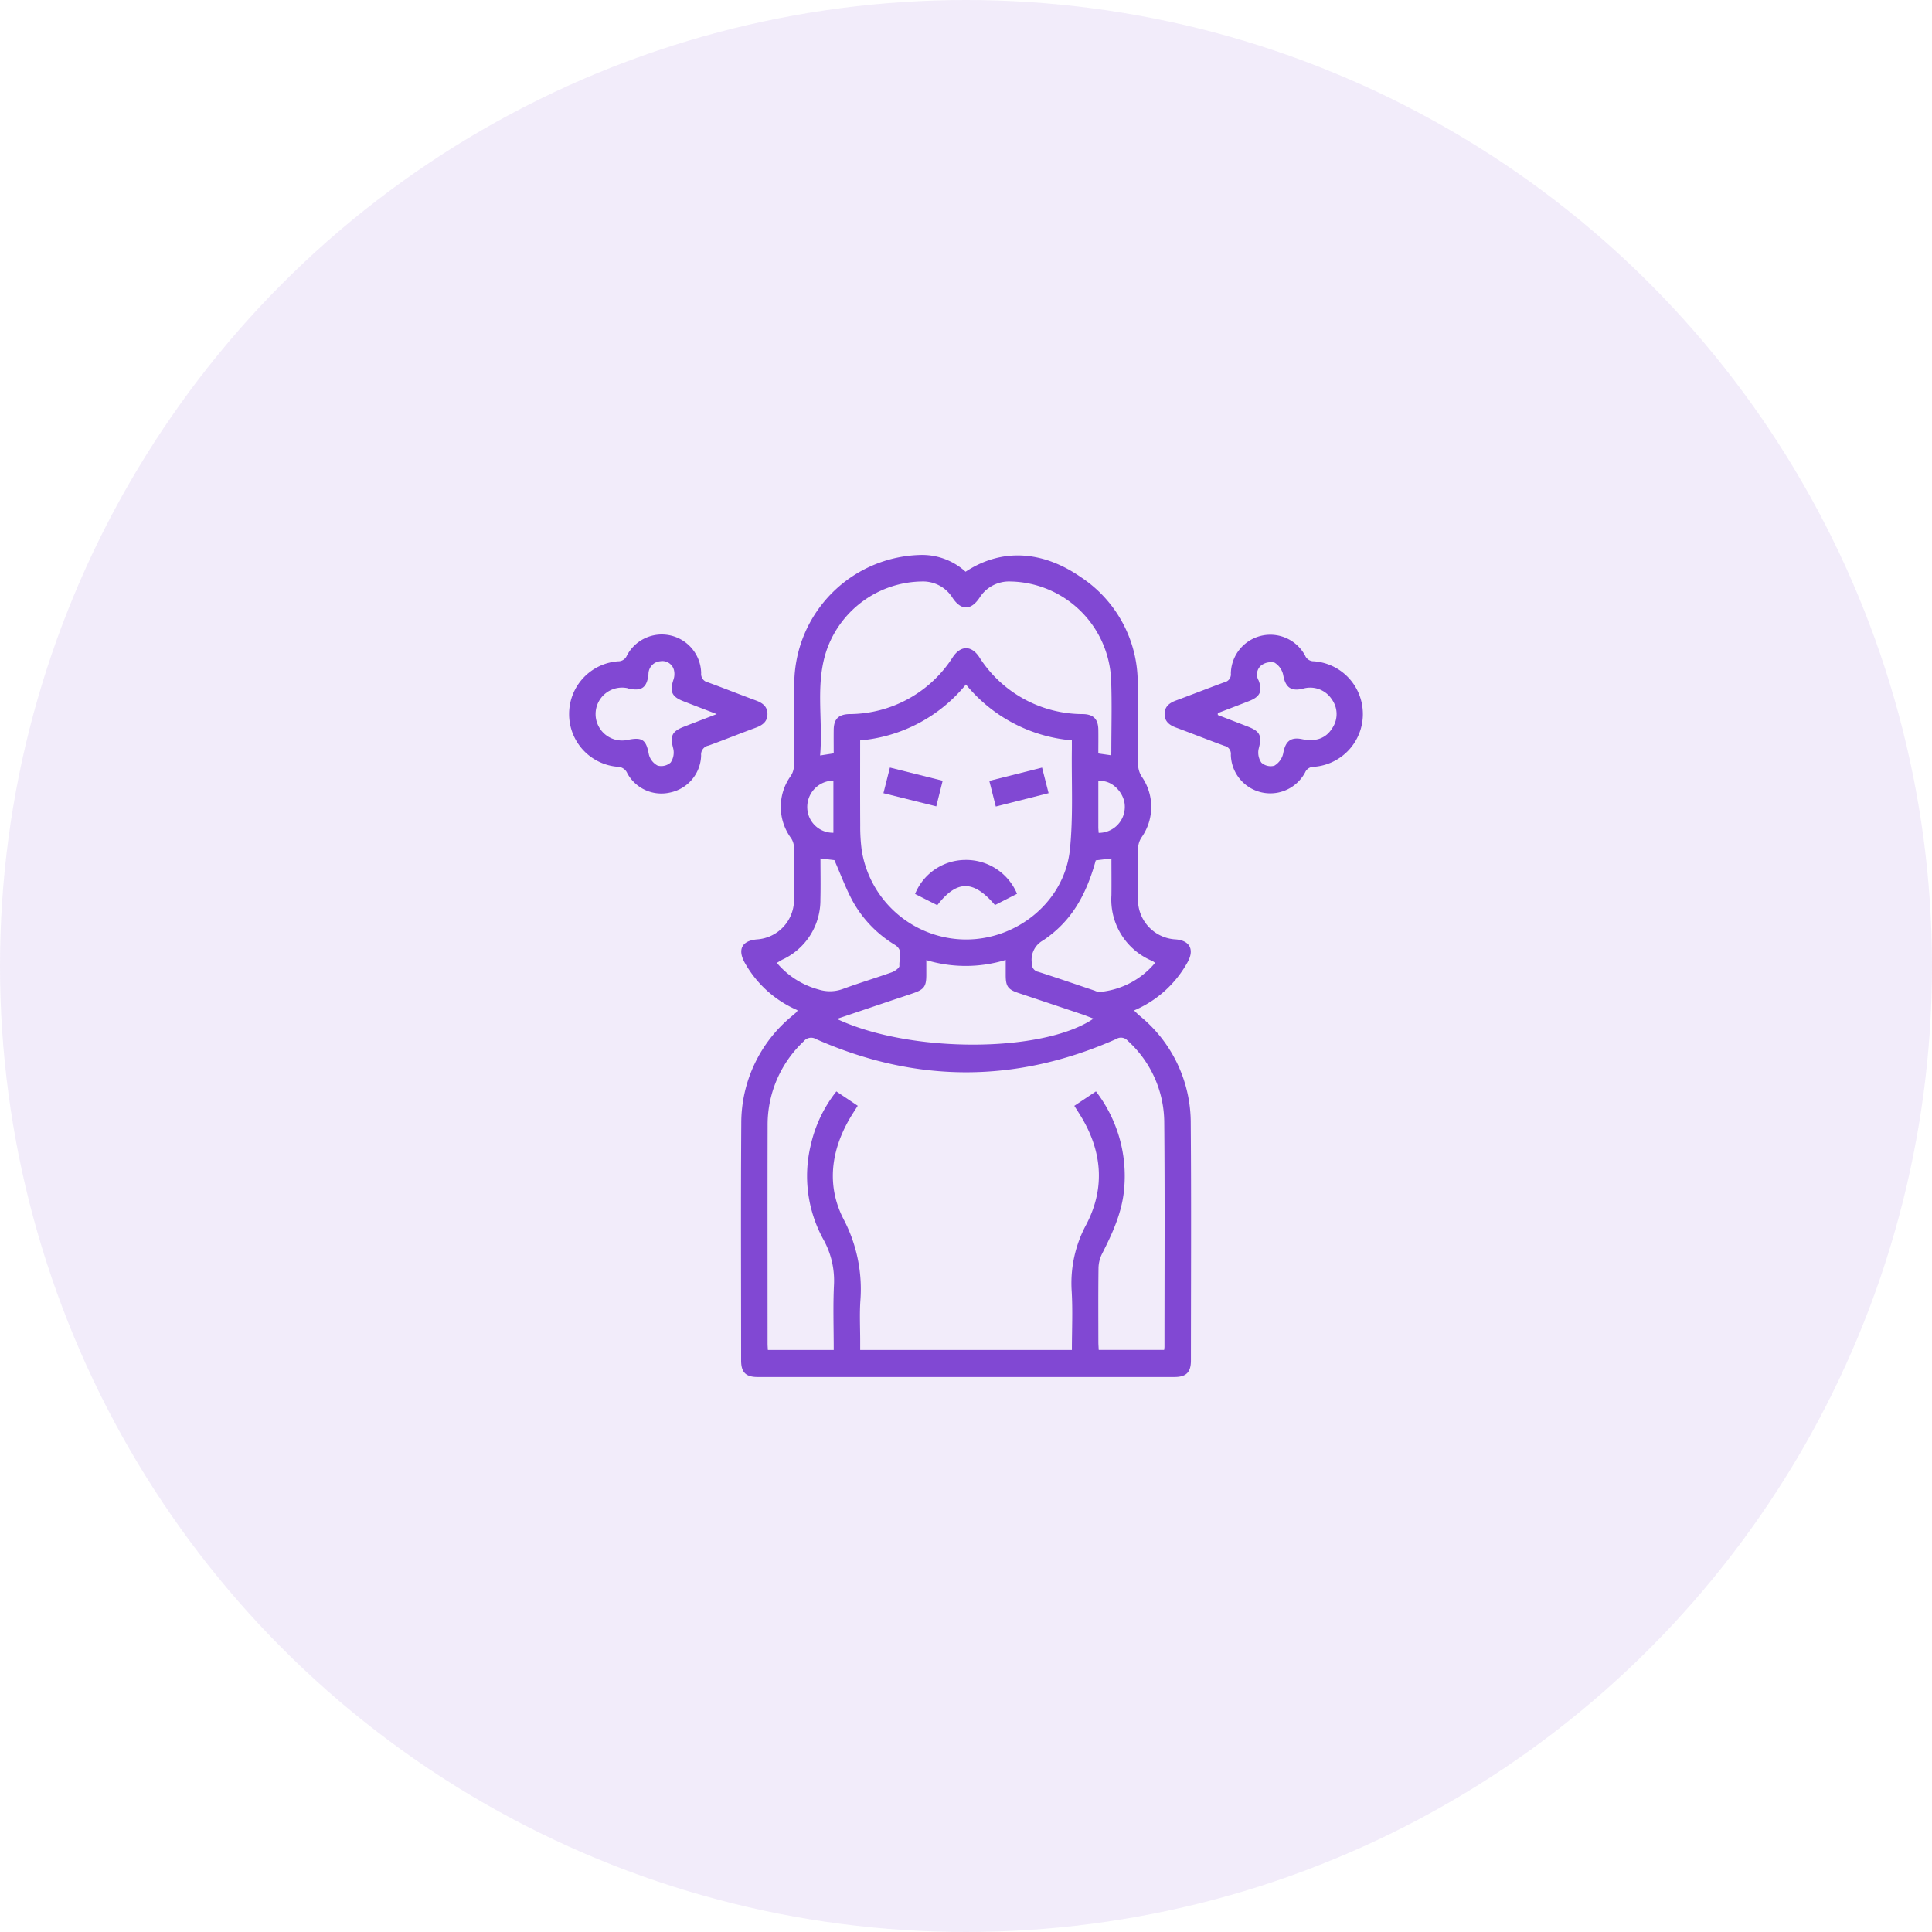 <svg xmlns="http://www.w3.org/2000/svg" xmlns:xlink="http://www.w3.org/1999/xlink" width="282" height="282" viewBox="0 0 282 282"><defs><clipPath id="clip-path"><rect id="Rettangolo_53" data-name="Rettangolo 53" width="115.862" height="120" fill="#8148d3"></rect></clipPath></defs><g id="Raggruppa_104" data-name="Raggruppa 104" transform="translate(-31 -48)"><circle id="Ellisse_1" data-name="Ellisse 1" cx="141" cy="141" r="141" transform="translate(31 48)" fill="#8148d3" opacity="0.102"></circle><g id="Raggruppa_114" data-name="Raggruppa 114" transform="translate(114.069 129)"><g id="Raggruppa_113" data-name="Raggruppa 113" clip-path="url(#clip-path)"><path id="Tracciato_170" data-name="Tracciato 170" d="M86.048,66.454a16.1,16.1,0,0,1-7.7-6.935c-1.078-1.936-.409-3.208,1.774-3.4a5.794,5.794,0,0,0,5.419-5.752c.038-2.58.03-5.161-.009-7.741a2.524,2.524,0,0,0-.437-1.307,7.706,7.706,0,0,1-.037-9.049,2.914,2.914,0,0,0,.48-1.533c.042-4.072-.027-8.145.044-12.216A18.885,18.885,0,0,1,104.124,0a9.427,9.427,0,0,1,6.458,2.449c5.15-3.4,11.1-3.162,16.781.762a18.465,18.465,0,0,1,8.344,15.419c.111,3.988,0,7.983.054,11.974a3.408,3.408,0,0,0,.535,1.759,7.725,7.725,0,0,1-.021,8.852,3,3,0,0,0-.507,1.527c-.052,2.458-.037,4.918-.019,7.378a5.8,5.8,0,0,0,5.541,6c2.013.171,2.7,1.475,1.72,3.279a16.1,16.1,0,0,1-7.839,7.089c.31.3.54.539.793.755a20.159,20.159,0,0,1,7.484,15.739c.088,11.53.03,23.062.025,34.593,0,1.734-.683,2.418-2.413,2.418q-30.414.007-60.828,0c-1.733,0-2.413-.681-2.414-2.415,0-11.531-.058-23.062.023-34.593a20.2,20.2,0,0,1,7.386-15.665c.242-.21.489-.416.73-.628.025-.022.028-.069.093-.243M94.841,80.4c-.445.708-.849,1.306-1.208,1.931C90.9,87.085,90.278,92.15,92.8,97.007a21.976,21.976,0,0,1,2.42,11.938c-.123,1.927-.021,3.869-.021,5.8v1.3h30.9c0-2.939.138-5.8-.035-8.651a17.95,17.95,0,0,1,2.153-9.691c2.8-5.387,2.282-10.811-.924-15.966-.266-.427-.537-.85-.839-1.327l3.157-2.107a20.248,20.248,0,0,1,4.116,14.232c-.3,3.453-1.717,6.507-3.257,9.534a4.83,4.83,0,0,0-.487,2.058c-.047,3.587-.024,7.175-.02,10.763,0,.388.035.776.053,1.146h9.549c.023-.21.048-.329.048-.448,0-10.965.064-21.93-.035-32.894a16.183,16.183,0,0,0-5.333-11.787,1.306,1.306,0,0,0-1.693-.241q-21.893,9.694-43.8,0a1.375,1.375,0,0,0-1.786.318,16.7,16.7,0,0,0-5.28,12.306c-.025,10.6-.008,21.2-.006,31.806,0,.311.027.621.043.953h9.613c0-3.218-.113-6.361.036-9.493a12.321,12.321,0,0,0-1.561-6.67,19.193,19.193,0,0,1-1.837-13.706,19.477,19.477,0,0,1,3.747-7.872L94.841,80.4m.353-53.333c0,4.2-.016,8.31.01,12.417a26.158,26.158,0,0,0,.217,3.612A15.452,15.452,0,0,0,110.669,56.13c7.56-.009,14.353-5.623,15.135-13.089.51-4.867.222-9.818.29-14.731.005-.394,0-.787,0-1.25a22.426,22.426,0,0,1-15.461-8.154,22.4,22.4,0,0,1-15.44,8.164m36.568,2.167a2.752,2.752,0,0,0,.094-.488c0-3.505.107-7.015-.031-10.515A14.984,14.984,0,0,0,117.088,3.874a5.084,5.084,0,0,0-4.476,2.382c-1.249,1.867-2.691,1.872-3.93.01a5.073,5.073,0,0,0-4.47-2.392A14.938,14.938,0,0,0,90.4,13.627C88.553,18.715,89.812,24,89.348,29.272l1.985-.31c0-1.188-.013-2.312,0-3.435.022-1.582.695-2.249,2.288-2.3a17.932,17.932,0,0,0,15.1-8.32c1.156-1.714,2.693-1.727,3.835-.028a17.945,17.945,0,0,0,15.2,8.352c1.5.042,2.176.742,2.2,2.264.018,1.16,0,2.321,0,3.481l1.806.26M91.794,67.721c10.68,5.044,30.111,4.985,37.459-.04-.628-.237-1.177-.463-1.739-.653-3.081-1.04-6.166-2.067-9.248-3.1-1.494-.5-1.818-.962-1.827-2.558,0-.709,0-1.418,0-2.257a19.906,19.906,0,0,1-11.588.027c0,.868,0,1.55,0,2.231-.01,1.583-.334,2.05-1.827,2.569-1.138.4-2.284.765-3.426,1.15-2.5.843-5,1.688-7.8,2.634M89.4,44.3c0,2.019.041,3.989-.009,5.957a9.552,9.552,0,0,1-5.536,8.806c-.262.135-.511.3-.82.48a12.067,12.067,0,0,0,6.1,3.889,5.465,5.465,0,0,0,3.514-.074c2.371-.874,4.8-1.6,7.18-2.446.442-.158,1.122-.655,1.095-.94-.1-1.022.654-2.238-.651-3.051a17.2,17.2,0,0,1-6.15-6.353c-1.028-1.886-1.769-3.928-2.69-6.018L89.4,44.3m40.183.282c-1.482,5.395-3.769,9.056-7.7,11.691a3.21,3.21,0,0,0-1.625,3.331,1.172,1.172,0,0,0,.955,1.253c2.753.879,5.485,1.827,8.225,2.747a1.807,1.807,0,0,0,.692.187,11.915,11.915,0,0,0,8.111-4.25,3.356,3.356,0,0,0-.381-.269,9.7,9.7,0,0,1-5.99-9.61c.02-1.768,0-3.535,0-5.358l-2.292.279M91.288,32.94a3.853,3.853,0,0,0-3.81,4.071,3.742,3.742,0,0,0,3.81,3.54Zm38.723,7.627a3.791,3.791,0,0,0,3.809-3.932c-.04-1.925-1.95-3.934-3.863-3.6,0,2.225,0,4.466,0,6.706,0,.276.034.552.052.826" transform="translate(-52.712 0)" fill="#8148d3"></path><path id="Tracciato_171" data-name="Tracciato 171" d="M0,47.609a7.7,7.7,0,0,1,7.155-7.715,1.348,1.348,0,0,0,1.272-.825,5.751,5.751,0,0,1,10.848,2.542,1.254,1.254,0,0,0,1,1.361c2.339.854,4.651,1.778,6.988,2.638.945.348,1.67.859,1.687,1.946.018,1.149-.736,1.677-1.726,2.04-2.3.843-4.571,1.763-6.875,2.6a1.322,1.322,0,0,0-1.08,1.429,5.669,5.669,0,0,1-4.509,5.417A5.663,5.663,0,0,1,8.5,56.252a1.564,1.564,0,0,0-1.435-.964A7.7,7.7,0,0,1,0,47.609M21.552,47.6c-1.856-.715-3.38-1.294-4.9-1.889-1.665-.653-1.985-1.4-1.437-3.088a2.543,2.543,0,0,0,.1-1.392A1.741,1.741,0,0,0,13.3,39.889a1.869,1.869,0,0,0-1.717,1.866c-.2,1.961-.988,2.539-2.871,2.124-.078-.017-.152-.057-.23-.073a3.862,3.862,0,1,0,.063,7.562c2.158-.457,2.707,0,3.093,2.107a2.522,2.522,0,0,0,1.292,1.647,2.072,2.072,0,0,0,1.893-.456,2.585,2.585,0,0,0,.373-2.053c-.472-1.782-.222-2.476,1.531-3.159,1.49-.58,2.983-1.149,4.822-1.857" transform="translate(0 -24.369)" fill="#8148d3"></path><path id="Tracciato_172" data-name="Tracciato 172" d="M298.526,47.667a7.713,7.713,0,0,1-7.162,7.7,1.355,1.355,0,0,0-1.272.823,5.758,5.758,0,0,1-10.838-2.583,1.181,1.181,0,0,0-.919-1.293c-2.375-.866-4.725-1.8-7.1-2.679-.947-.351-1.65-.887-1.651-1.971s.7-1.622,1.647-1.972c2.372-.874,4.722-1.807,7.1-2.672a1.182,1.182,0,0,0,.925-1.29,5.759,5.759,0,0,1,10.836-2.6,1.356,1.356,0,0,0,1.267.833,7.7,7.7,0,0,1,7.165,7.7m-21.175-.14c0,.094,0,.188,0,.281,1.488.575,2.978,1.145,4.464,1.725,1.748.683,1.986,1.364,1.51,3.172a2.583,2.583,0,0,0,.383,2.054,2.035,2.035,0,0,0,1.893.451,2.756,2.756,0,0,0,1.293-1.778c.316-1.769,1.059-2.445,2.751-2.1,2,.413,3.482-.1,4.412-1.6A3.671,3.671,0,0,0,294,45.528a3.769,3.769,0,0,0-4.33-1.536c-1.72.367-2.468-.291-2.778-2.049a2.775,2.775,0,0,0-1.275-1.789,2.354,2.354,0,0,0-1.93.41,1.716,1.716,0,0,0-.383,2.191c.6,1.574.216,2.381-1.371,3.006-1.523.6-3.055,1.178-4.582,1.767" transform="translate(-182.665 -24.441)" fill="#8148d3"></path><path id="Tracciato_173" data-name="Tracciato 173" d="M159.853,144.681l-3.24-1.639a7.96,7.96,0,0,1,7.283-4.964,8.049,8.049,0,0,1,7.6,4.943l-3.22,1.643c-3.142-3.69-5.551-3.692-8.422.018" transform="translate(-106.116 -93.557)" fill="#8148d3"></path><path id="Tracciato_174" data-name="Tracciato 174" d="M142.292,99.991l.946-3.741,7.7,1.925-.933,3.738-7.715-1.922" transform="translate(-96.413 -65.216)" fill="#8148d3"></path><path id="Tracciato_175" data-name="Tracciato 175" d="M191.172,101.953l-.947-3.743,7.7-1.939.952,3.731-7.705,1.95" transform="translate(-128.891 -65.23)" fill="#8148d3"></path></g></g></g></svg>